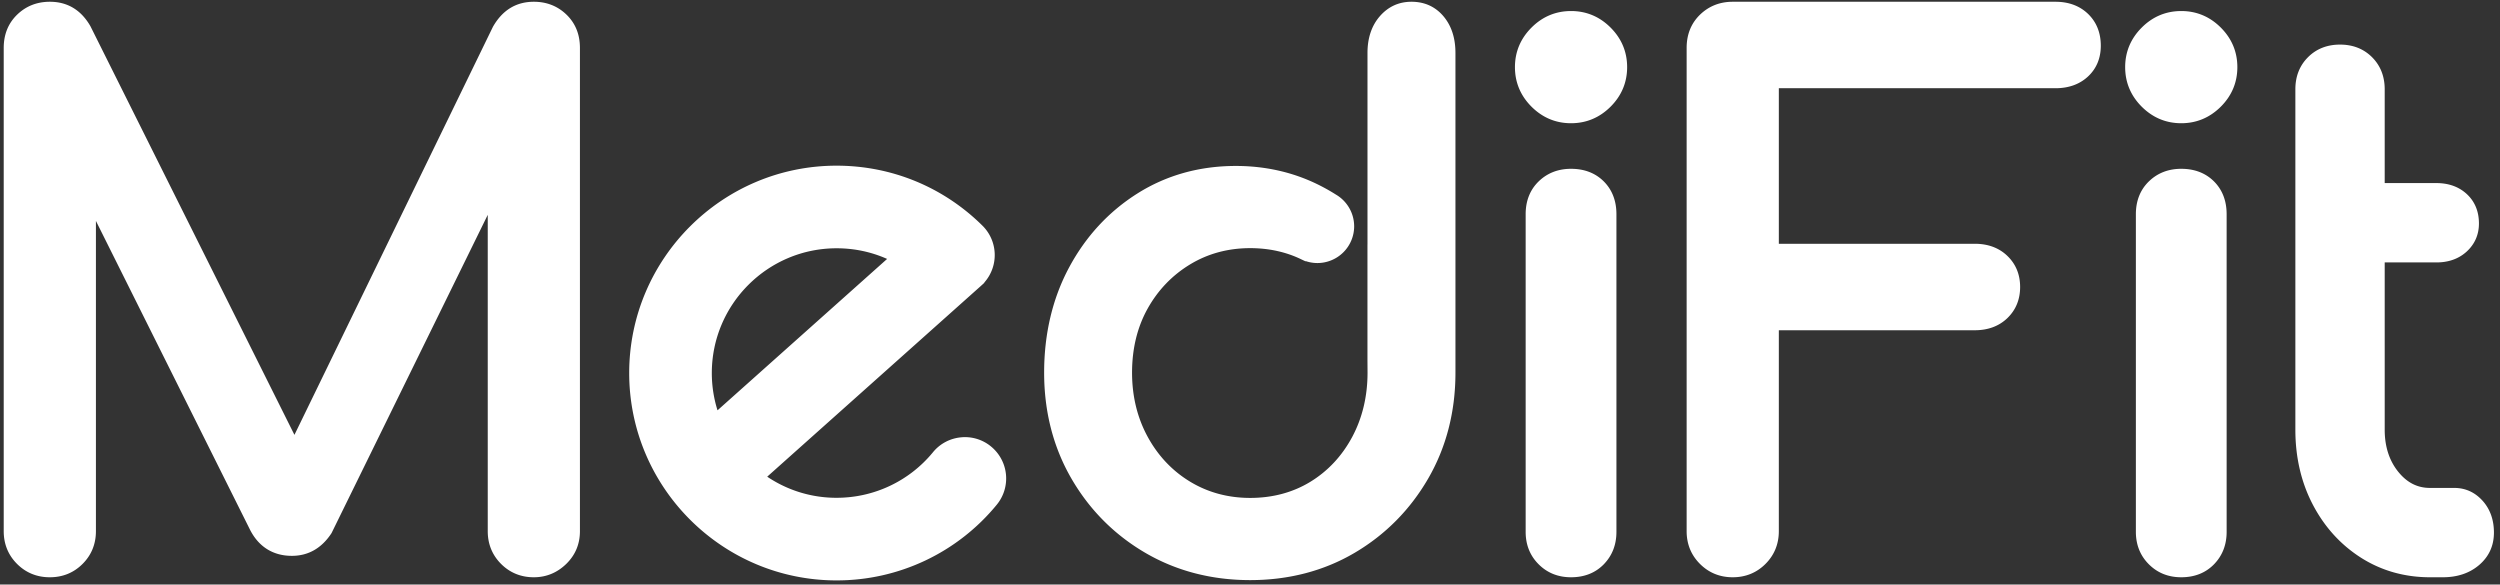 <svg width="355" height="83" fill="none" xmlns="http://www.w3.org/2000/svg"><rect width="100%" height="100%" fill="#333333" stroke="none"/><path d="M75.806.25c-2.51 0-4.457 1.182-5.81 3.555L41.81 61.75 12.845 3.73C11.523 1.42 9.582.25 7.075.25c-1.821 0-3.38.615-4.637 1.828C1.171 3.303.528 4.891.528 6.796v68.63c0 1.83.638 3.395 1.895 4.651 1.256 1.256 2.822 1.895 4.652 1.895s3.395-.639 4.651-1.895c1.257-1.256 1.895-2.821 1.895-4.652V31.37l21.806 43.699c1.223 2.525 3.302 3.861 6.014 3.861 2.34 0 4.233-1.08 5.636-3.224L69.26 30.508v44.917c0 1.831.637 3.396 1.893 4.652 1.257 1.256 2.821 1.895 4.652 1.895 1.753 0 3.297-.633 4.587-1.881 1.3-1.258 1.958-2.827 1.958-4.666V6.796c0-1.907-.641-3.493-1.909-4.719C79.186.864 77.626.25 75.806.25zM223.087 23.97c-1.821 0-3.364.598-4.585 1.778-1.233 1.192-1.859 2.763-1.859 4.667v45.112c0 1.832.62 3.38 1.843 4.601 1.221 1.224 2.769 1.843 4.601 1.843 1.906 0 3.475-.626 4.667-1.859 1.18-1.221 1.779-2.764 1.779-4.585V30.415c0-1.894-.603-3.459-1.794-4.652-1.192-1.19-2.757-1.792-4.652-1.792zM223.087 1.568c-2.166 0-4.056.79-5.614 2.35-1.56 1.56-2.351 3.448-2.351 5.615 0 2.165.791 4.055 2.351 5.615 1.56 1.558 3.448 2.35 5.614 2.35 2.167 0 4.056-.792 5.616-2.35 1.559-1.559 2.35-3.448 2.35-5.615 0-2.168-.791-4.057-2.35-5.616-1.558-1.559-3.448-2.35-5.616-2.35zM291.869.25h-45.822c-1.818 0-3.378.614-4.637 1.827-1.265 1.226-1.907 2.812-1.907 4.719v68.63c0 1.831.636 3.395 1.894 4.651 1.256 1.256 2.821 1.895 4.65 1.895 1.83 0 3.396-.639 4.652-1.895 1.256-1.256 1.895-2.821 1.895-4.652V46.896h27.819c1.886 0 3.446-.581 4.635-1.725 1.2-1.159 1.81-2.644 1.81-4.416 0-1.771-.608-3.256-1.81-4.415-1.188-1.145-2.747-1.725-4.635-1.725h-27.819V12.529h39.275c1.877 0 3.43-.557 4.617-1.657 1.212-1.125 1.827-2.599 1.827-4.38 0-1.84-.61-3.36-1.81-4.519C295.315.83 293.755.25 291.869.25zM309.738 1.568c-2.166 0-4.056.79-5.614 2.35-1.56 1.56-2.351 3.448-2.351 5.615 0 2.165.791 4.055 2.351 5.615 1.56 1.558 3.448 2.35 5.614 2.35s4.055-.792 5.616-2.35c1.559-1.559 2.35-3.448 2.35-5.615 0-2.168-.791-4.057-2.35-5.616-1.56-1.559-3.45-2.35-5.616-2.35zM309.738 23.97c-1.821 0-3.364.598-4.585 1.778-1.233 1.192-1.859 2.763-1.859 4.667v45.112c0 1.832.62 3.38 1.843 4.601 1.221 1.224 2.769 1.843 4.601 1.843 1.906 0 3.475-.626 4.667-1.859 1.18-1.219 1.777-2.761 1.777-4.585V30.415c0-1.895-.602-3.46-1.792-4.652-1.192-1.19-2.757-1.792-4.652-1.792zM352.547 71.129c-1.095-1.224-2.455-1.844-4.041-1.844h-3.448c-1.776 0-3.244-.741-4.486-2.267-1.29-1.584-1.944-3.598-1.944-5.988V37.265h7.342c1.741 0 3.192-.523 4.313-1.555 1.145-1.06 1.727-2.397 1.727-3.977 0-1.715-.583-3.121-1.73-4.181-1.118-1.031-2.568-1.554-4.31-1.554h-7.342V12.676c0-1.83-.604-3.36-1.793-4.552-1.192-1.19-2.721-1.792-4.549-1.792-1.831 0-3.363.602-4.551 1.793-1.191 1.19-1.793 2.72-1.793 4.55V61.03c0 3.908.833 7.484 2.476 10.627 1.65 3.159 3.948 5.692 6.83 7.53 2.9 1.847 6.2 2.785 9.81 2.785h1.825c2.06 0 3.787-.58 5.133-1.723 1.408-1.196 2.122-2.75 2.122-4.621 0-1.8-.535-3.312-1.591-4.5zM125.969 36.768l-24.082 21.497a17.654 17.654 0 01-.809-5.293c0-9.77 7.947-17.716 17.716-17.716 2.508 0 4.919.508 7.175 1.512zm10.476 25.336a5.824 5.824 0 00-3.962 2.112 17.668 17.668 0 01-13.689 6.47 17.539 17.539 0 01-9.849-2.997l30.35-27.093.488-.444-.02-.024a5.873 5.873 0 00-.245-8.075c-5.551-5.5-12.911-8.528-20.724-8.528-16.237 0-29.447 13.21-29.447 29.447 0 16.236 13.21 29.445 29.447 29.445a29.358 29.358 0 0022.748-10.75 5.87 5.87 0 00-.803-8.254 5.8 5.8 0 00-4.294-1.31zM200.428.25c-1.786 0-3.296.687-4.481 2.043-1.171 1.338-1.764 3.095-1.764 5.224v27.208l-.004-.008v16.495l.011 1.708c0 3.353-.734 6.425-2.179 9.13-1.444 2.694-3.439 4.833-5.929 6.358-2.488 1.524-5.368 2.296-8.56 2.296-3.13 0-5.994-.773-8.515-2.299-2.532-1.532-4.56-3.672-6.029-6.365-1.478-2.701-2.227-5.77-2.227-9.12 0-3.412.747-6.477 2.22-9.11 1.469-2.627 3.5-4.738 6.036-6.273 2.523-1.526 5.388-2.3 8.515-2.3 2.649 0 5.097.538 7.274 1.596l.598.282.018-.038a5.135 5.135 0 001.662.275 5.222 5.222 0 005.217-5.216 5.23 5.23 0 00-2.583-4.501 27.79 27.79 0 00-2.604-1.456c-3.542-1.735-7.449-2.614-11.61-2.614-5.154 0-9.851 1.311-13.959 3.896-4.091 2.575-7.36 6.112-9.719 10.512-2.354 4.39-3.548 9.419-3.548 14.947 0 5.545 1.303 10.603 3.872 15.035 2.566 4.43 6.098 7.98 10.495 10.548 4.399 2.57 9.407 3.873 14.887 3.873 5.477 0 10.469-1.304 14.838-3.876 4.36-2.567 7.874-6.115 10.442-10.545 2.569-4.435 3.872-9.494 3.872-15.035V7.517c0-2.118-.572-3.87-1.7-5.206-1.158-1.368-2.686-2.062-4.546-2.062z" fill="#fff"/></svg>